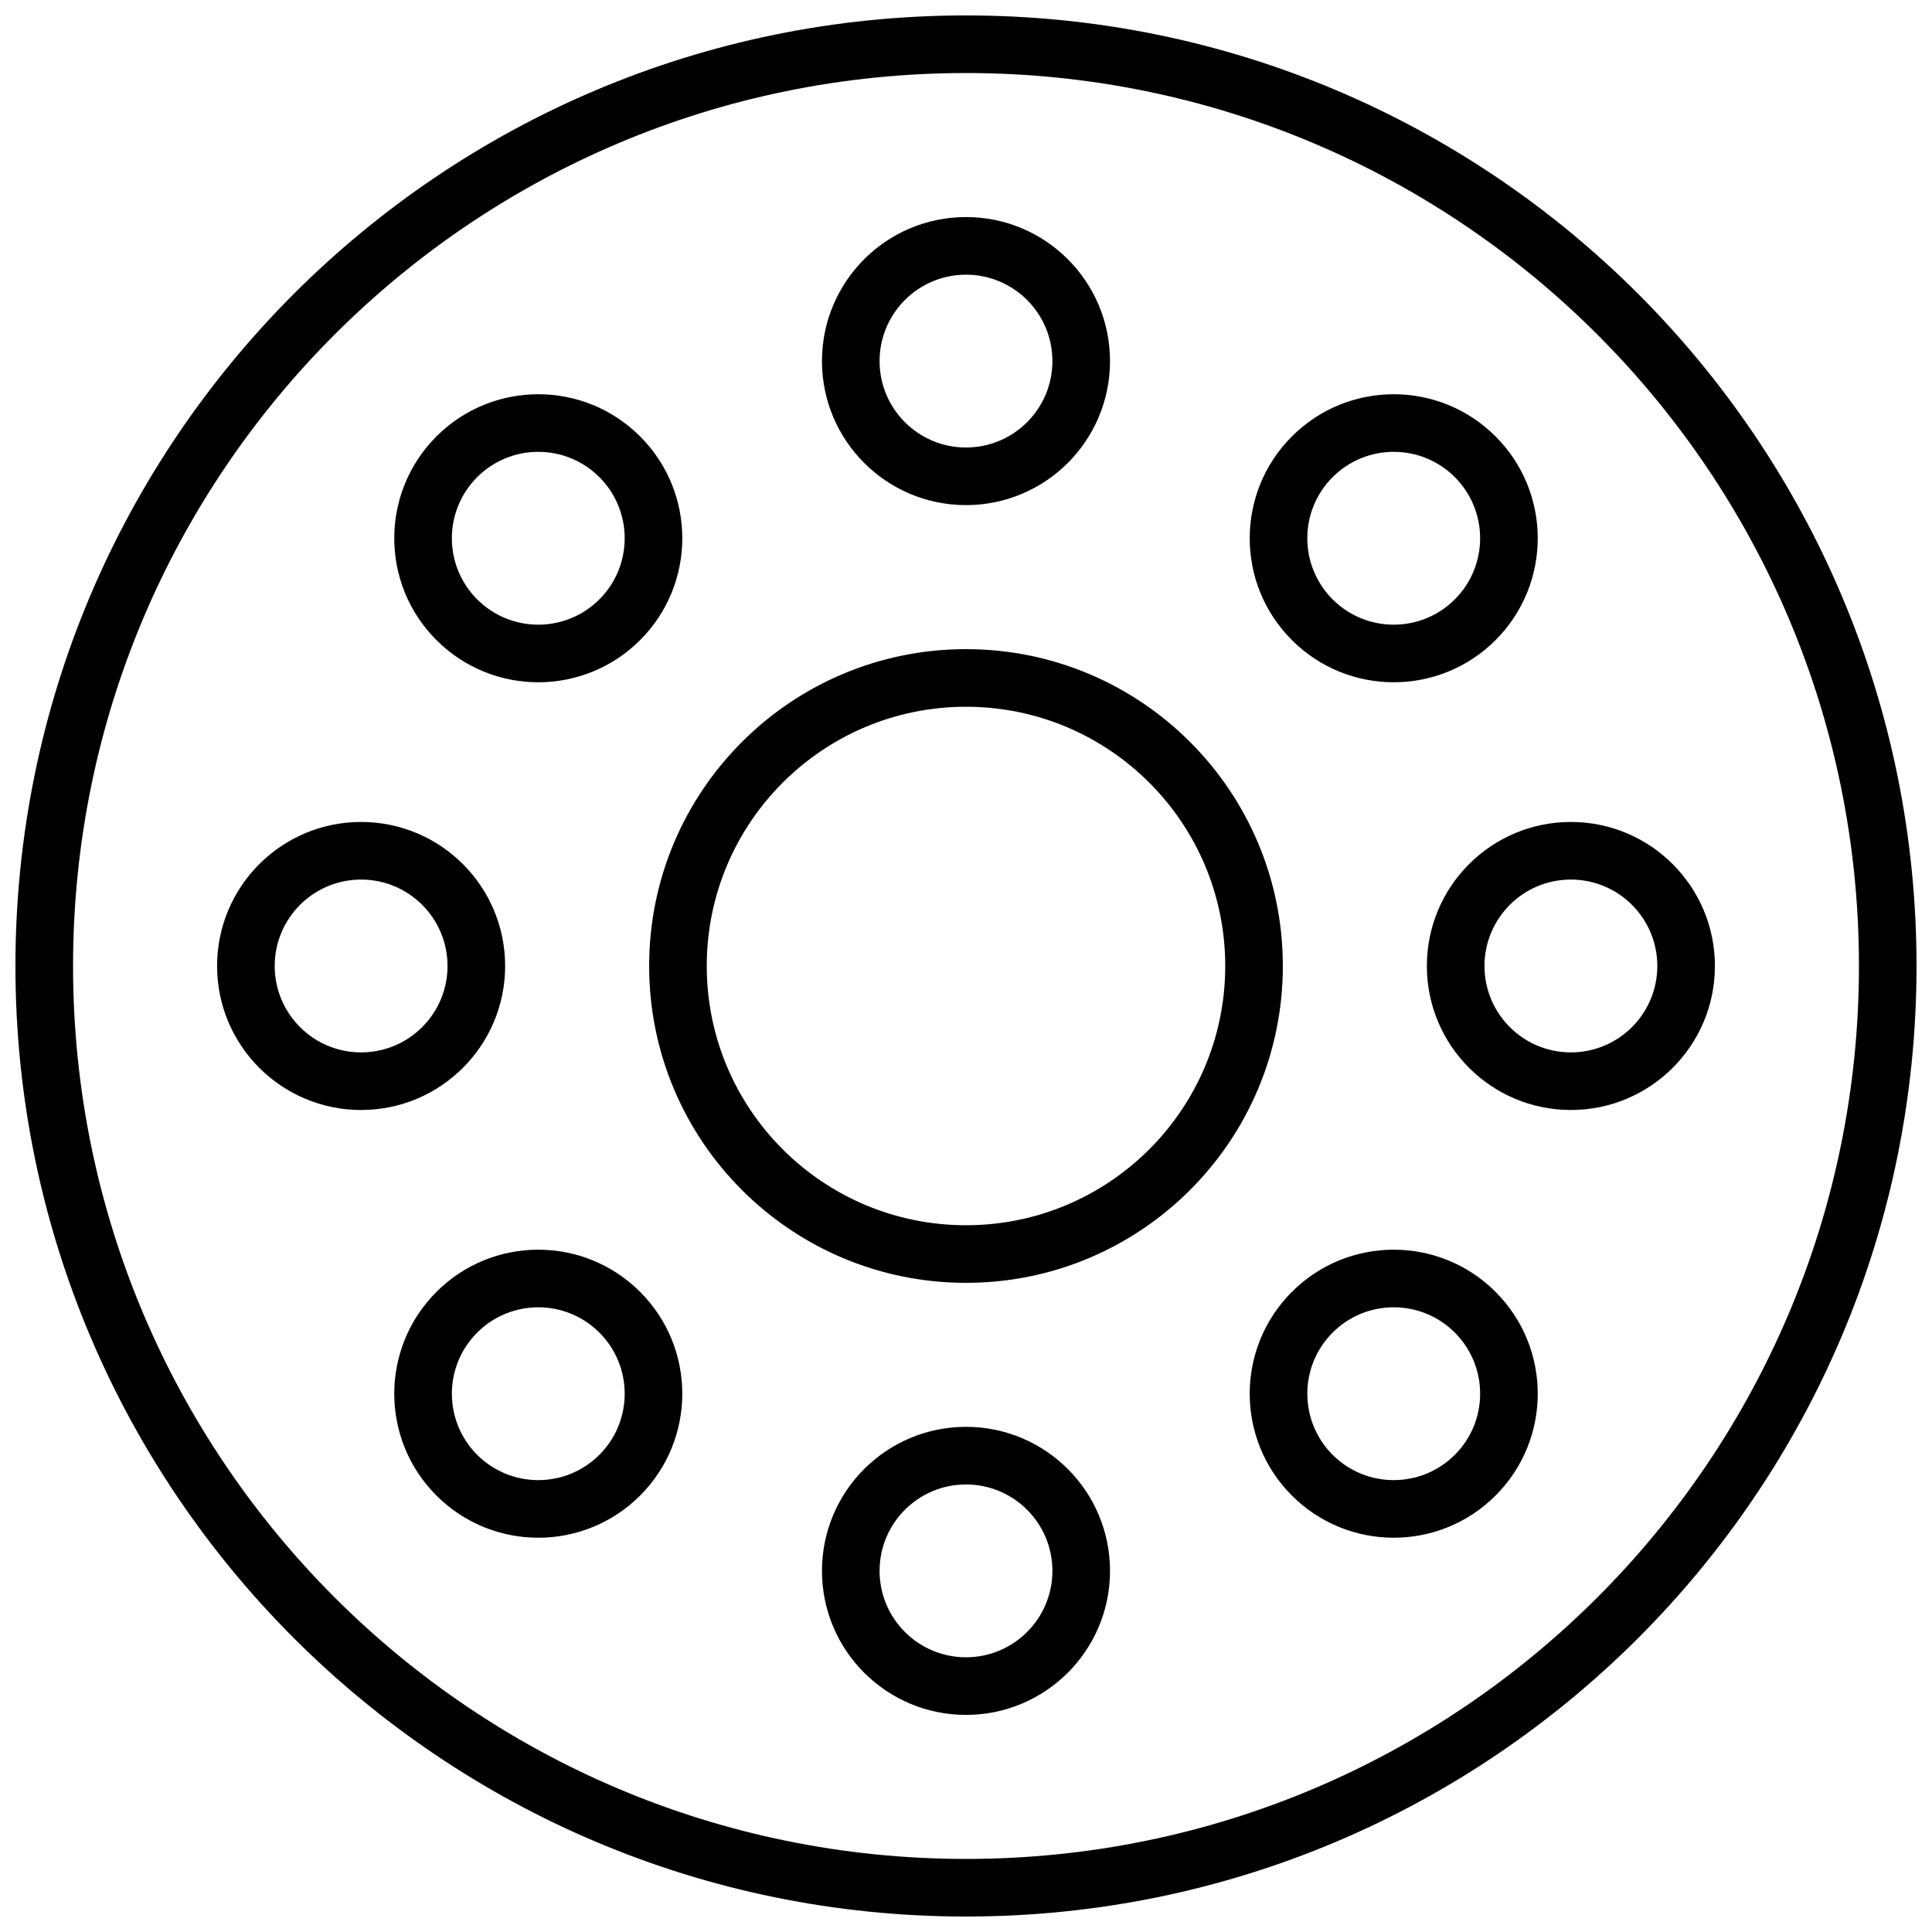 <?xml version="1.0" encoding="UTF-8"?>
<!-- Uploaded to: ICON Repo, www.svgrepo.com, Generator: ICON Repo Mixer Tools -->
<svg width="800px" height="800px" version="1.1" viewBox="144 144 512 512" xmlns="http://www.w3.org/2000/svg">
 <defs>
  <clipPath id="a">
   <path d="m148.09 148.09h503.81v503.81h-503.81z"/>
  </clipPath>
 </defs>
 <g clip-path="url(#a)">
  <path d="m400 651.9c-139.12 0-251.91-112.78-251.91-251.9 0-139.12 112.78-251.91 251.91-251.91 139.12 0 251.9 112.78 251.9 251.91 0 139.12-112.78 251.9-251.9 251.9zm0-15.266c130.69 0 236.64-105.95 236.64-236.64s-105.95-236.64-236.64-236.64-236.64 105.95-236.64 236.64 105.95 236.64 236.64 236.64zm0-152.67c-46.375 0-83.969-37.594-83.969-83.965 0-46.375 37.594-83.969 83.969-83.969 46.371 0 83.965 37.594 83.965 83.969 0 46.371-37.594 83.965-83.965 83.965zm0-15.266c37.941 0 68.699-30.758 68.699-68.699 0-37.945-30.758-68.703-68.699-68.703-37.945 0-68.703 30.758-68.703 68.703 0 37.941 30.758 68.699 68.703 68.699zm0-190.84c-21.082 0-38.168-17.09-38.168-38.168 0-21.078 17.086-38.168 38.168-38.168 21.078 0 38.164 17.09 38.164 38.168 0 21.078-17.086 38.168-38.164 38.168zm0-15.266c12.645 0 22.898-10.254 22.898-22.902 0-12.648-10.254-22.898-22.898-22.898-12.648 0-22.902 10.25-22.902 22.898 0 12.648 10.254 22.902 22.902 22.902zm86.363-2.938c14.902-14.906 39.07-14.906 53.977 0 14.902 14.902 14.902 39.07 0 53.977-14.906 14.902-39.074 14.902-53.977 0-14.906-14.906-14.906-39.074 0-53.977zm43.18 43.18c8.941-8.941 8.941-23.441 0-32.387-8.941-8.941-23.441-8.941-32.387 0-8.941 8.945-8.941 23.445 0 32.387 8.945 8.945 23.445 8.945 32.387 0zm-7.41 97.16c0-21.082 17.09-38.168 38.168-38.168s38.168 17.086 38.168 38.168c0 21.078-17.09 38.164-38.168 38.164s-38.168-17.086-38.168-38.164zm15.27 0c0 12.645 10.25 22.898 22.898 22.898 12.648 0 22.902-10.254 22.902-22.898 0-12.648-10.254-22.902-22.902-22.902-12.648 0-22.898 10.254-22.898 22.902zm-51.039 86.363c14.902-14.906 39.07-14.906 53.977 0 14.902 14.902 14.902 39.07 0 53.977-14.906 14.902-39.074 14.902-53.977 0-14.906-14.906-14.906-39.074 0-53.977zm10.793 10.793c-8.941 8.945-8.941 23.445 0 32.387 8.945 8.941 23.445 8.941 32.387 0 8.941-8.941 8.941-23.441 0-32.387-8.941-8.941-23.441-8.941-32.387 0zm-97.156 24.977c21.078 0 38.164 17.09 38.164 38.168s-17.086 38.168-38.164 38.168c-21.082 0-38.168-17.09-38.168-38.168s17.086-38.168 38.168-38.168zm0 15.27c-12.648 0-22.902 10.25-22.902 22.898 0 12.648 10.254 22.902 22.902 22.902 12.645 0 22.898-10.254 22.898-22.902 0-12.648-10.254-22.898-22.898-22.898zm-86.363-51.039c14.902 14.902 14.902 39.07 0 53.977-14.906 14.902-39.074 14.902-53.977 0-14.906-14.906-14.906-39.074 0-53.977 14.902-14.906 39.07-14.906 53.977 0zm-10.797 10.793c-8.941-8.941-23.441-8.941-32.387 0-8.941 8.945-8.941 23.445 0 32.387 8.945 8.941 23.445 8.941 32.387 0 8.945-8.941 8.945-23.441 0-32.387zm-24.977-97.156c0 21.078-17.09 38.164-38.168 38.164-21.078 0-38.168-17.086-38.168-38.164 0-21.082 17.09-38.168 38.168-38.168 21.078 0 38.168 17.086 38.168 38.168zm-15.266 0c0-12.648-10.254-22.902-22.902-22.902-12.648 0-22.898 10.254-22.898 22.902 0 12.645 10.25 22.898 22.898 22.898 12.648 0 22.902-10.254 22.902-22.898zm-2.938-86.363c-14.906-14.906-14.906-39.074 0-53.977 14.902-14.906 39.07-14.906 53.977 0 14.902 14.902 14.902 39.07 0 53.977-14.906 14.902-39.074 14.902-53.977 0zm43.18-43.184c-8.941-8.941-23.441-8.941-32.387 0-8.941 8.945-8.941 23.445 0 32.387 8.945 8.945 23.445 8.945 32.387 0 8.945-8.941 8.945-23.441 0-32.387z"/>
 </g>
</svg>